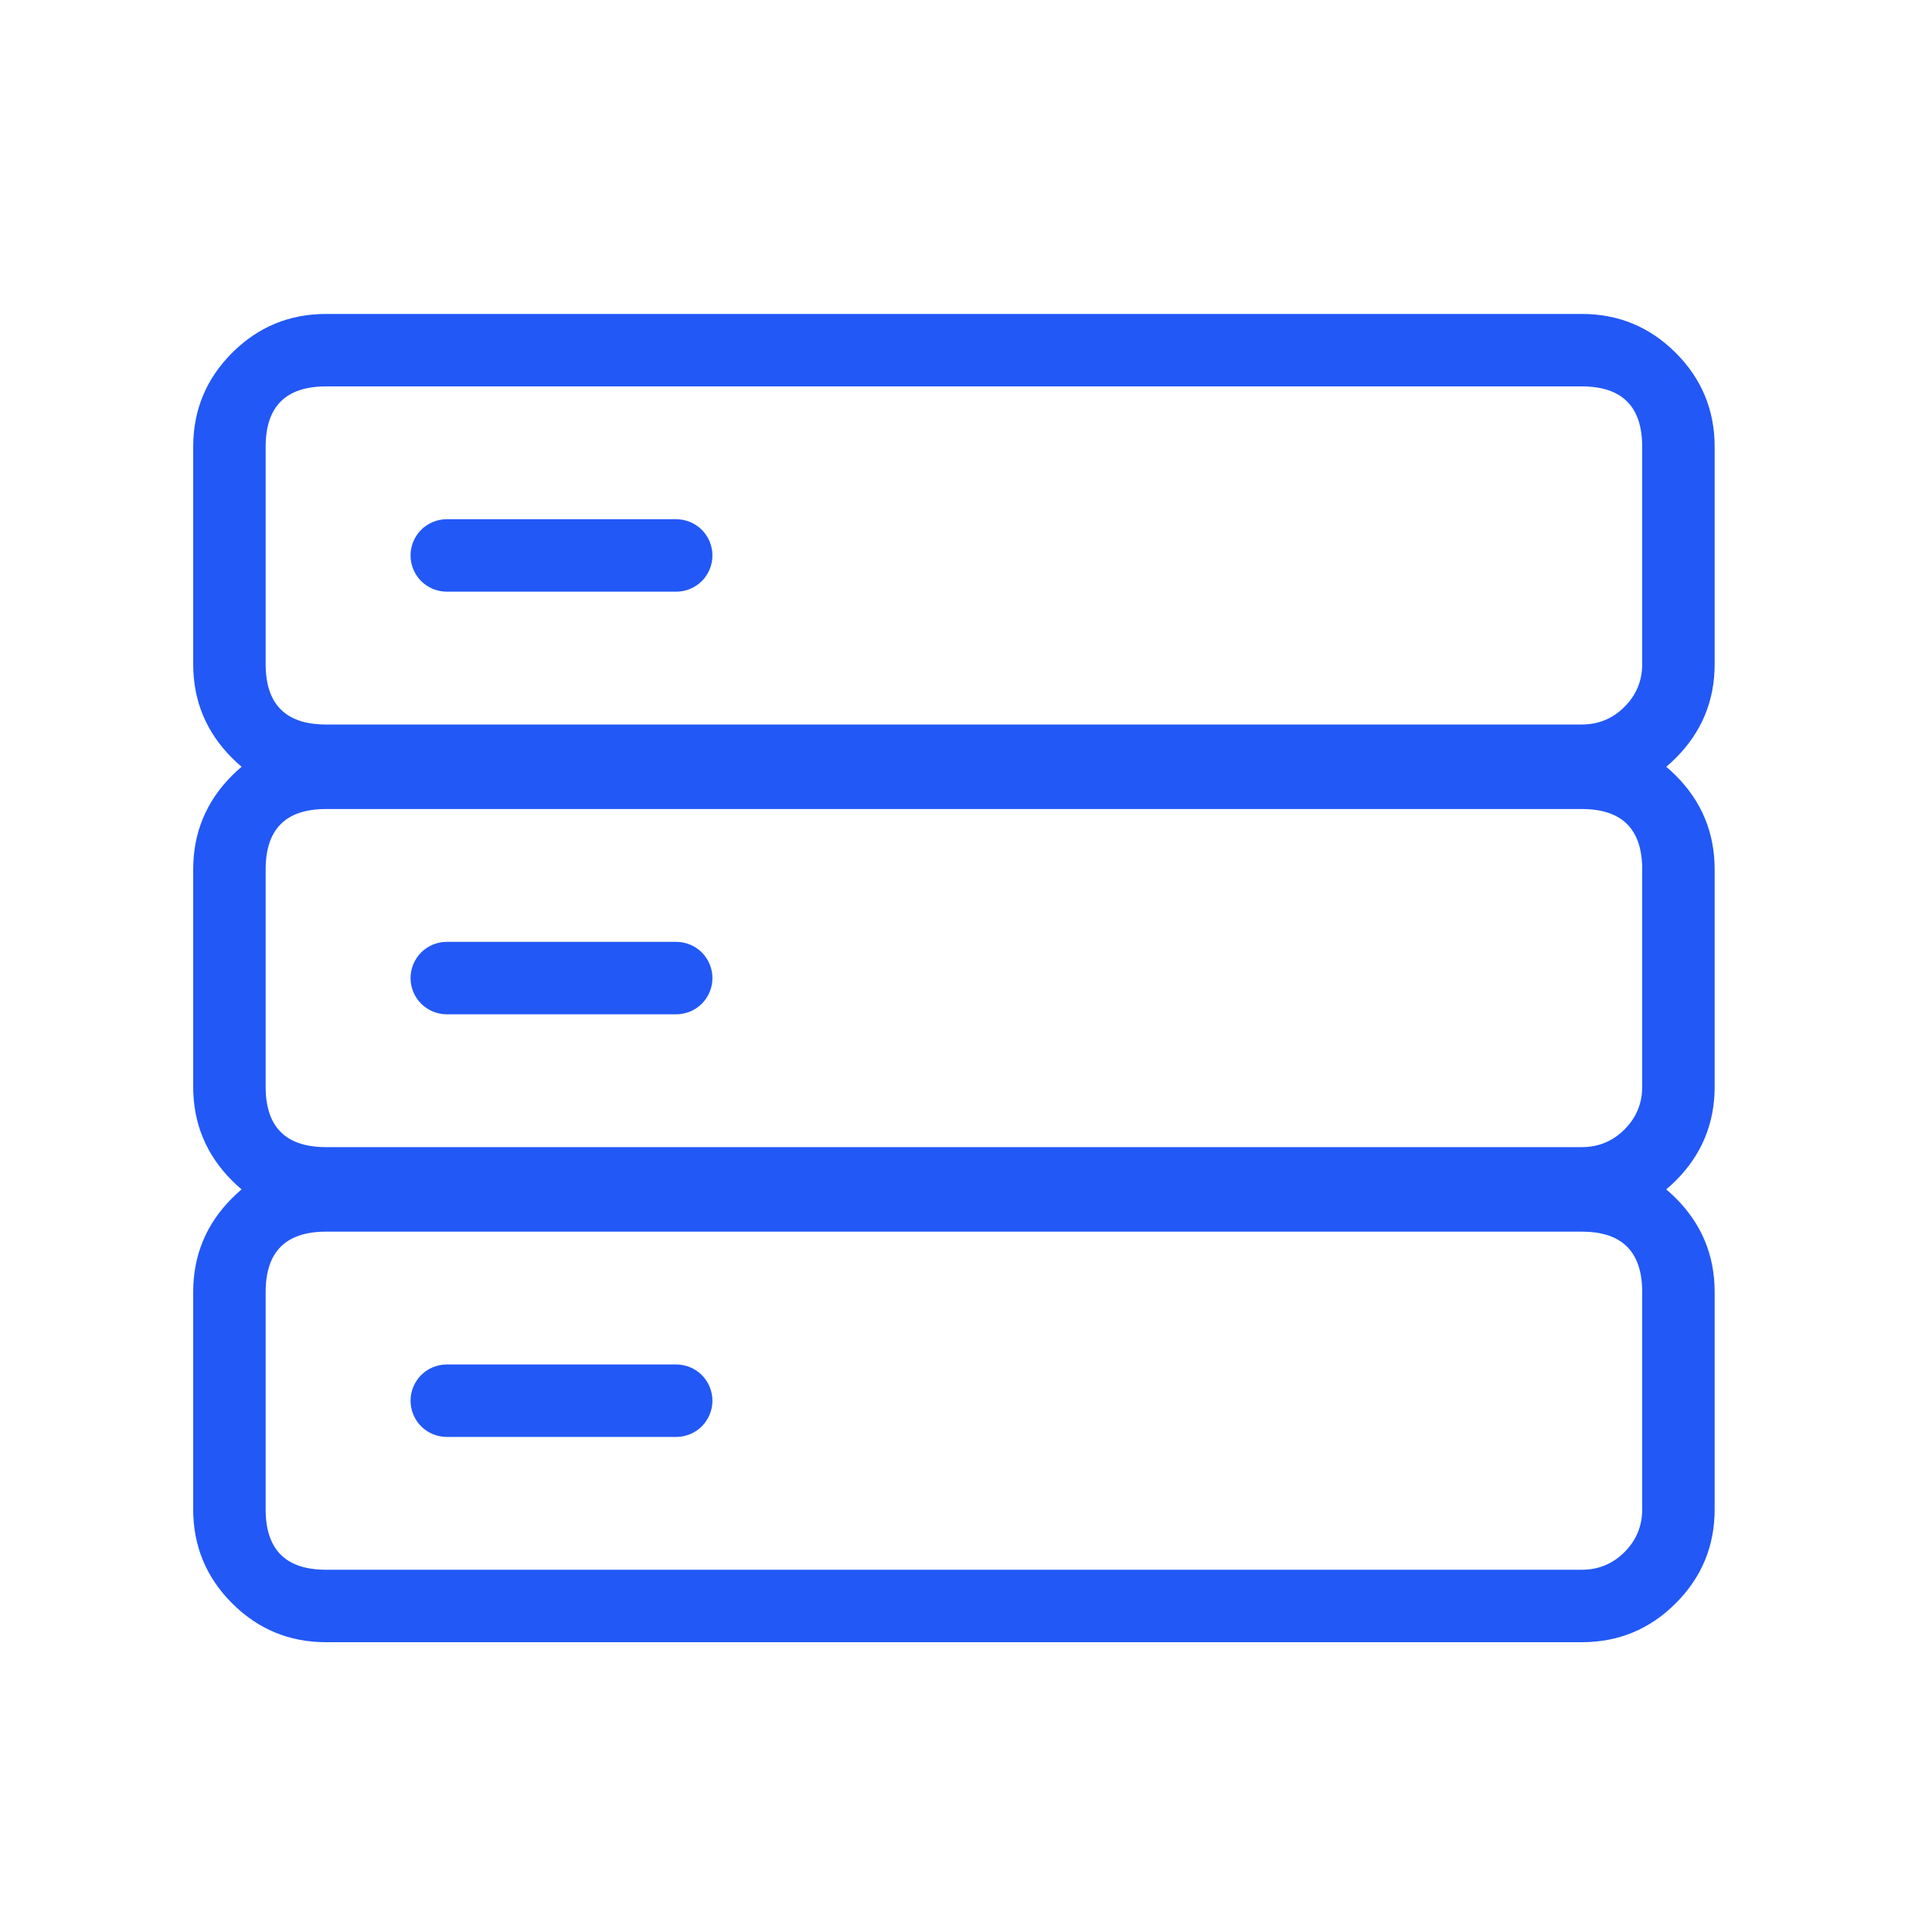 <svg xmlns="http://www.w3.org/2000/svg" xmlns:xlink="http://www.w3.org/1999/xlink" fill="none" version="1.1" width="80" height="80" viewBox="0 0 80 80"><defs><clipPath id="master_svg0_544_017090/544_25151"><rect x="0" y="0" width="80" height="80" rx="0"/></clipPath></defs><g clip-path="url(#master_svg0_544_017090/544_25151)"><g><path d="M8,18.5L8,27.5Q8,29.778,9.611,31.389Q9.803,31.581,10.004,31.75Q9.803,31.919,9.611,32.111Q8,33.722,8,36L8,45Q8,47.278,9.611,48.889Q9.803,49.081,10.004,49.25Q9.803,49.419,9.611,49.611Q8,51.222,8,53.5L8,62.5Q8,64.778,9.611,66.389Q11.222,68,13.5,68L65.5,68Q67.778,68,69.389,66.389Q71,64.778,71,62.5L71,53.5Q71,51.222,69.389,49.611Q69.197,49.419,68.996,49.25Q69.197,49.081,69.389,48.889Q71,47.278,71,45L71,36Q71,33.722,69.389,32.111Q69.197,31.919,68.996,31.75Q69.197,31.581,69.389,31.389Q71,29.778,71,27.5L71,18.5Q71,16.222,69.389,14.611Q67.778,13,65.5,13L13.5,13Q11.222,13,9.611,14.611Q8,16.222,8,18.5ZM13.5,30Q11,30,11,27.5L11,18.5Q11,16,13.5,16L65.5,16Q68,16,68,18.5L68,27.5Q68,28.535,67.268,29.268Q66.535,30,65.5,30L13.5,30ZM28,21.5L18.5,21.5Q18.426,21.5,18.353,21.507Q18.28,21.514,18.207,21.529Q18.135,21.543,18.065,21.565Q17.994,21.586,17.926,21.614Q17.858,21.642,17.793,21.677Q17.728,21.712,17.667,21.753Q17.605,21.794,17.548,21.84Q17.491,21.887,17.439,21.939Q17.387,21.991,17.34,22.048Q17.294,22.105,17.253,22.167Q17.212,22.228,17.177,22.293Q17.142,22.358,17.114,22.426Q17.086,22.494,17.065,22.565Q17.043,22.635,17.029,22.707Q17.014,22.78,17.007,22.853Q17,22.926,17,23Q17,23.074,17.007,23.147Q17.014,23.22,17.029,23.293Q17.043,23.365,17.065,23.435Q17.086,23.506,17.114,23.574Q17.142,23.642,17.177,23.707Q17.212,23.772,17.253,23.833Q17.294,23.895,17.34,23.952Q17.387,24.009,17.439,24.061Q17.491,24.113,17.548,24.16Q17.605,24.206,17.667,24.247Q17.728,24.288,17.793,24.323Q17.858,24.358,17.926,24.386Q17.994,24.414,18.065,24.435Q18.135,24.457,18.207,24.471Q18.28,24.486,18.353,24.493Q18.426,24.5,18.5,24.5L28,24.5Q28.074,24.5,28.147,24.493Q28.22,24.486,28.293,24.471Q28.365,24.457,28.435,24.435Q28.506,24.414,28.574,24.386Q28.642,24.358,28.707,24.323Q28.772,24.288,28.833,24.247Q28.895,24.206,28.952,24.16Q29.009,24.113,29.061,24.061Q29.113,24.009,29.16,23.952Q29.206,23.895,29.247,23.833Q29.288,23.772,29.323,23.707Q29.358,23.642,29.386,23.574Q29.414,23.506,29.435,23.435Q29.457,23.365,29.471,23.293Q29.486,23.22,29.493,23.147Q29.5,23.074,29.5,23Q29.5,22.926,29.493,22.853Q29.486,22.78,29.471,22.707Q29.457,22.635,29.435,22.565Q29.414,22.494,29.386,22.426Q29.358,22.358,29.323,22.293Q29.288,22.228,29.247,22.167Q29.206,22.105,29.16,22.048Q29.113,21.991,29.061,21.939Q29.009,21.887,28.952,21.84Q28.895,21.794,28.833,21.753Q28.772,21.712,28.707,21.677Q28.642,21.642,28.574,21.614Q28.506,21.586,28.435,21.565Q28.365,21.543,28.293,21.529Q28.22,21.514,28.147,21.507Q28.074,21.5,28,21.5ZM13.5,47.5Q11,47.5,11,45L11,36Q11,33.5,13.5,33.5L65.5,33.5Q68,33.5,68,36L68,45Q68,46.035,67.268,46.768Q66.535,47.5,65.5,47.5L13.5,47.5ZM28,39L18.5,39Q18.426,39,18.353,39.007Q18.28,39.014,18.207,39.029Q18.135,39.043,18.065,39.065Q17.994,39.086,17.926,39.114Q17.858,39.142,17.793,39.177Q17.728,39.212,17.667,39.253Q17.605,39.294,17.548,39.34Q17.491,39.387,17.439,39.439Q17.387,39.491,17.34,39.548Q17.294,39.605,17.253,39.667Q17.212,39.728,17.177,39.793Q17.142,39.858,17.114,39.926Q17.086,39.994,17.065,40.065Q17.043,40.135,17.029,40.207Q17.014,40.28,17.007,40.353Q17,40.426,17,40.5Q17,40.574,17.007,40.647Q17.014,40.72,17.029,40.793Q17.043,40.865,17.065,40.935Q17.086,41.006,17.114,41.074Q17.142,41.142,17.177,41.207Q17.212,41.272,17.253,41.333Q17.294,41.395,17.34,41.452Q17.387,41.509,17.439,41.561Q17.491,41.613,17.548,41.66Q17.605,41.706,17.667,41.747Q17.728,41.788,17.793,41.823Q17.858,41.858,17.926,41.886Q17.994,41.914,18.065,41.935Q18.135,41.957,18.207,41.971Q18.28,41.986,18.353,41.993Q18.426,42,18.5,42L28,42Q28.074,42,28.147,41.993Q28.22,41.986,28.293,41.971Q28.365,41.957,28.435,41.935Q28.506,41.914,28.574,41.886Q28.642,41.858,28.707,41.823Q28.772,41.788,28.833,41.747Q28.895,41.706,28.952,41.66Q29.009,41.613,29.061,41.561Q29.113,41.509,29.16,41.452Q29.206,41.395,29.247,41.333Q29.288,41.272,29.323,41.207Q29.358,41.142,29.386,41.074Q29.414,41.006,29.435,40.935Q29.457,40.865,29.471,40.793Q29.486,40.72,29.493,40.647Q29.5,40.574,29.5,40.5Q29.5,40.426,29.493,40.353Q29.486,40.28,29.471,40.207Q29.457,40.135,29.435,40.065Q29.414,39.994,29.386,39.926Q29.358,39.858,29.323,39.793Q29.288,39.728,29.247,39.667Q29.206,39.605,29.16,39.548Q29.113,39.491,29.061,39.439Q29.009,39.387,28.952,39.34Q28.895,39.294,28.833,39.253Q28.772,39.212,28.707,39.177Q28.642,39.142,28.574,39.114Q28.506,39.086,28.435,39.065Q28.365,39.043,28.293,39.029Q28.22,39.014,28.147,39.007Q28.074,39,28,39ZM11,62.5Q11,65,13.5,65L65.5,65Q66.535,65,67.268,64.268Q68,63.535,68,62.5L68,53.5Q68,51,65.5,51L13.5,51Q11,51,11,53.5L11,62.5ZM18.5,56.5L28,56.5Q28.074,56.5,28.147,56.507Q28.22,56.514,28.293,56.529Q28.365,56.543,28.435,56.565Q28.506,56.586,28.574,56.614Q28.642,56.642,28.707,56.677Q28.772,56.712,28.833,56.753Q28.895,56.794,28.952,56.84Q29.009,56.887,29.061,56.939Q29.113,56.991,29.16,57.048Q29.206,57.105,29.247,57.167Q29.288,57.228,29.323,57.293Q29.358,57.358,29.386,57.426Q29.414,57.494,29.435,57.565Q29.457,57.635,29.471,57.707Q29.486,57.78,29.493,57.853Q29.5,57.926,29.5,58Q29.5,58.074,29.493,58.147Q29.486,58.22,29.471,58.293Q29.457,58.365,29.435,58.435Q29.414,58.506,29.386,58.574Q29.358,58.642,29.323,58.707Q29.288,58.772,29.247,58.833Q29.206,58.895,29.16,58.952Q29.113,59.009,29.061,59.061Q29.009,59.113,28.952,59.16Q28.895,59.206,28.833,59.247Q28.772,59.288,28.707,59.323Q28.642,59.358,28.574,59.386Q28.506,59.414,28.435,59.435Q28.365,59.457,28.293,59.471Q28.22,59.486,28.147,59.493Q28.074,59.5,28,59.5L18.5,59.5Q18.426,59.5,18.353,59.493Q18.28,59.486,18.207,59.471Q18.135,59.457,18.065,59.435Q17.994,59.414,17.926,59.386Q17.858,59.358,17.793,59.323Q17.728,59.288,17.667,59.247Q17.605,59.206,17.548,59.16Q17.491,59.113,17.439,59.061Q17.387,59.009,17.34,58.952Q17.294,58.895,17.253,58.833Q17.212,58.772,17.177,58.707Q17.142,58.642,17.114,58.574Q17.086,58.506,17.065,58.435Q17.043,58.365,17.029,58.293Q17.014,58.22,17.007,58.147Q17,58.074,17,58Q17,57.926,17.007,57.853Q17.014,57.78,17.029,57.707Q17.043,57.635,17.065,57.565Q17.086,57.494,17.114,57.426Q17.142,57.358,17.177,57.293Q17.212,57.228,17.253,57.167Q17.294,57.105,17.34,57.048Q17.387,56.991,17.439,56.939Q17.491,56.887,17.548,56.84Q17.605,56.794,17.667,56.753Q17.728,56.712,17.793,56.677Q17.858,56.642,17.926,56.614Q17.994,56.586,18.065,56.565Q18.135,56.543,18.207,56.529Q18.28,56.514,18.353,56.507Q18.426,56.5,18.5,56.5Z" fill-rule="evenodd" fill="#2258F6" fill-opacity="1"/></g></g></svg>